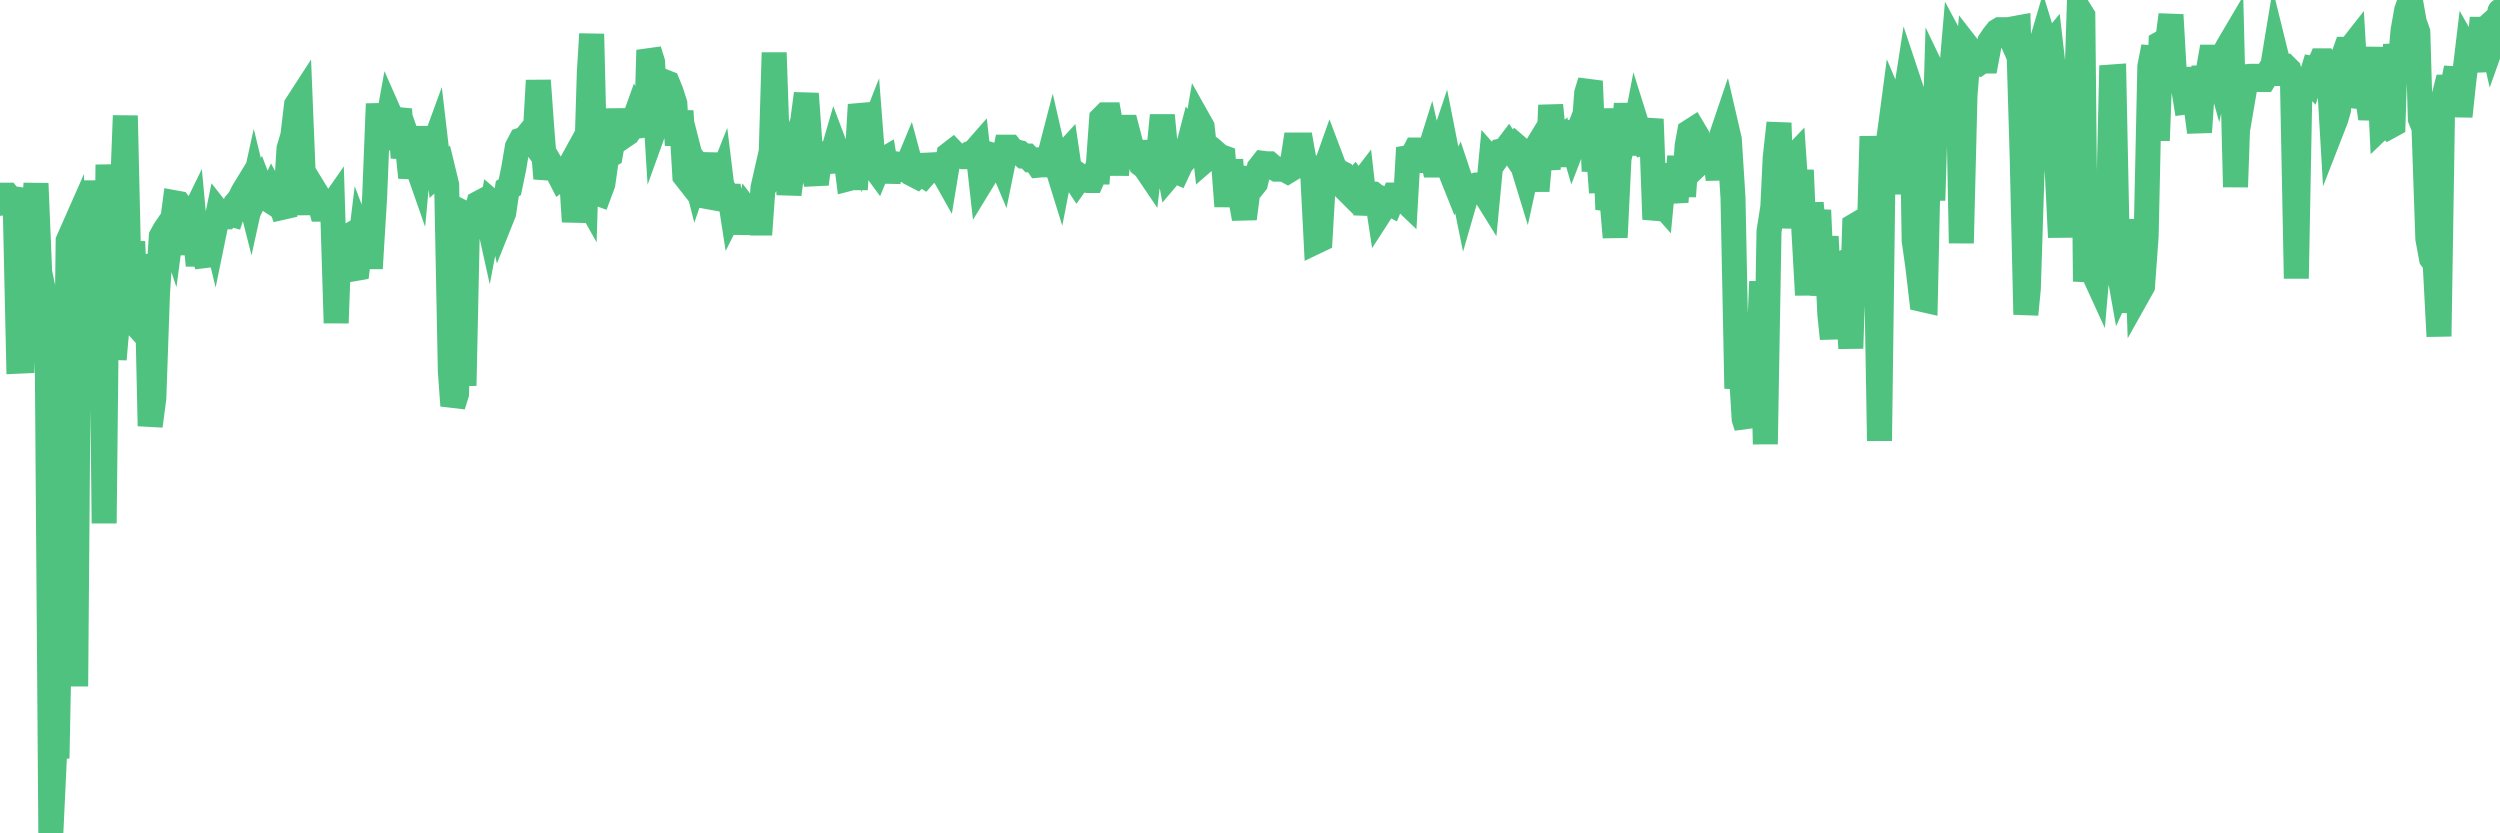 <?xml version="1.0"?><svg width="150px" height="50px" xmlns="http://www.w3.org/2000/svg" xmlns:xlink="http://www.w3.org/1999/xlink"> <polyline fill="none" stroke="#4fc280" stroke-width="1.5px" stroke-linecap="round" stroke-miterlimit="5" points="0.00,12.20 0.22,11.71 0.45,11.71 0.67,11.99 0.89,11.30 1.12,21.67 1.34,21.66 1.56,15.75 1.71,17.85 1.94,14.20 2.16,11.01 2.38,16.33 2.61,17.44 2.83,20.61 3.05,50.00 3.28,45.09 3.42,45.49 3.65,33.70 3.87,32.12 4.09,14.44 4.32,13.92 4.54,41.18 4.76,13.86 4.99,13.59 5.14,13.56 5.36,12.63 5.58,11.57 5.81,11.57 6.03,11.57 6.25,31.40 6.48,9.88 6.70,15.04 6.85,21.56 7.07,19.03 7.29,12.91 7.52,6.94 7.74,16.58 7.96,14.50 8.19,19.51 8.41,19.75 8.56,19.36 8.78,15.26 9.01,25.56 9.23,23.89 9.45,17.59 9.68,14.18 9.90,13.78 10.12,13.46 10.27,13.91 10.50,12.17 10.72,12.21 10.94,12.49 11.16,15.25 11.39,13.32 11.61,12.87 11.83,15.25 11.98,15.25 12.21,15.25 12.43,15.93 12.65,12.84 12.88,13.80 13.10,12.73 13.32,13.01 13.55,13.01 13.70,12.81 13.92,12.87 14.14,12.22 14.37,11.95 14.59,11.51 14.81,11.15 15.04,12.06 15.26,11.06 15.41,11.68 15.63,11.23 15.85,11.81 16.08,11.96 16.30,11.49 16.52,11.91 16.75,12.03 16.90,12.45 17.12,12.40 17.34,8.92 17.57,8.15 17.79,6.30 18.01,5.96 18.24,11.64 18.46,12.78 18.61,11.92 18.83,11.35 19.05,11.71 19.28,12.55 19.50,12.55 19.72,12.60 19.95,12.27 20.17,19.38 20.32,15.26 20.54,14.37 20.77,14.24 20.99,15.13 21.21,16.13 21.44,16.09 21.66,14.28 21.88,14.86 22.03,15.40 22.26,15.40 22.48,11.79 22.70,6.23 22.93,8.86 23.15,8.03 23.37,6.81 23.60,7.33 23.74,7.40 23.97,6.56 24.19,9.46 24.41,8.39 24.64,10.65 24.86,9.48 25.08,10.11 25.31,7.62 25.46,9.25 25.68,10.99 25.90,9.08 26.13,8.45 26.35,10.34 26.57,10.14 26.80,11.09 27.02,22.28 27.17,24.34 27.39,23.64 27.61,17.32 27.84,23.14 28.06,12.90 28.28,13.01 28.51,13.01 28.73,12.19 28.88,12.11 29.10,12.29 29.33,13.33 29.55,12.17 29.77,12.36 30.00,13.33 30.22,12.78 30.44,11.32 30.59,11.23 30.82,10.12 31.04,8.82 31.26,8.40 31.49,8.32 31.71,8.05 31.93,8.44 32.08,8.65 32.30,4.83 32.53,8.01 32.75,10.71 32.97,9.72 33.20,10.11 33.42,10.26 33.64,10.69 33.79,10.58 34.02,10.27 34.24,9.87 34.46,13.30 34.69,11.23 34.91,11.44 35.13,11.83 35.36,4.34 35.50,2.04 35.73,11.55 35.95,11.63 36.17,11.04 36.40,9.43 36.62,9.30 36.84,8.04 37.07,6.62 37.22,7.43 37.44,8.15 37.66,8.00 37.89,7.63 38.11,7.02 38.33,7.52 38.56,7.45 38.78,8.12 38.93,3.01 39.15,3.71 39.38,7.42 39.60,6.81 39.82,4.89 40.05,4.98 40.27,5.52 40.49,6.21 40.64,8.71 40.86,6.66 41.09,10.56 41.31,10.84 41.53,9.83 41.76,10.73 41.98,10.08 42.20,10.38 42.35,9.21 42.58,11.82 42.80,11.86 43.02,11.26 43.25,10.68 43.47,12.47 43.69,11.14 43.92,12.62 44.06,12.34 44.29,12.70 44.51,12.66 44.73,13.97 44.96,12.79 45.18,13.08 45.40,13.38 45.63,13.38 45.78,11.27 46.00,10.30 46.22,10.98 46.45,3.16 46.67,9.63 46.89,9.20 47.12,8.52 47.34,11.66 47.49,10.54 47.71,10.03 47.94,7.87 48.16,7.29 48.38,5.62 48.60,8.71 48.83,10.39 48.98,11.04 49.20,9.35 49.42,9.26 49.65,9.50 49.87,9.50 50.09,8.74 50.32,9.35 50.54,10.26 50.69,8.96 50.91,10.72 51.14,10.66 51.36,10.66 51.58,6.93 51.81,6.91 52.03,8.57 52.25,8.01 52.40,9.95 52.62,10.25 52.85,9.69 53.07,9.56 53.29,10.89 53.52,9.80 53.74,9.83 53.96,10.17 54.11,10.17 54.34,10.17 54.56,9.64 54.78,10.46 55.01,10.58 55.23,10.37 55.45,10.52 55.68,10.26 55.82,9.29 56.05,10.23 56.27,10.19 56.49,10.19 56.72,10.60 56.94,9.27 57.16,9.10 57.39,9.34 57.54,9.34 57.76,9.40 57.98,9.40 58.21,9.20 58.43,9.12 58.65,8.87 58.88,10.93 59.10,10.57 59.25,9.44 59.47,9.29 59.70,9.36 59.92,9.44 60.14,9.96 60.37,8.83 60.59,8.83 60.81,9.11 60.96,9.11 61.18,9.16 61.41,9.36 61.63,9.36 61.85,9.59 62.08,9.59 62.30,9.91 62.52,9.89 62.67,9.89 62.90,9.63 63.12,8.78 63.34,9.74 63.57,10.48 63.79,9.35 64.01,9.11 64.16,10.13 64.38,10.55 64.61,10.90 64.83,10.59 65.05,10.75 65.28,10.83 65.50,10.83 65.72,10.32 65.87,10.32 66.10,7.11 66.32,6.89 66.54,6.89 66.77,8.15 66.99,10.48 67.21,8.28 67.44,7.64 67.59,7.64 67.81,8.49 68.03,9.21 68.26,9.21 68.48,9.87 68.70,10.04 68.93,10.38 69.15,8.49 69.30,9.18 69.52,9.18 69.74,6.92 69.97,9.31 70.19,10.47 70.41,10.21 70.64,10.31 70.86,9.84 71.01,9.67 71.23,9.04 71.46,8.16 71.68,8.48 71.90,7.20 72.13,7.61 72.35,9.57 72.57,9.38 72.72,9.32 72.94,9.17 73.17,9.37 73.39,9.45 73.61,12.38 73.84,9.60 74.06,12.19 74.28,10.01 74.43,11.84 74.66,13.12 74.88,11.42 75.10,11.28 75.33,10.99 75.55,10.08 75.77,9.80 76.00,9.83 76.15,9.83 76.37,10.02 76.59,10.15 76.82,10.15 77.04,10.15 77.26,10.27 77.49,10.13 77.71,8.70 77.86,8.70 78.08,8.70 78.30,9.95 78.53,9.95 78.75,10.18 78.97,14.49 79.20,14.38 79.42,10.61 79.57,9.96 79.79,9.34 80.02,9.95 80.24,10.26 80.46,10.37 80.69,11.29 80.91,11.51 81.06,11.15 81.28,10.90 81.50,11.20 81.73,10.90 81.95,12.84 82.17,11.65 82.40,11.65 82.62,11.83 82.77,12.82 82.99,12.48 83.22,12.11 83.44,12.23 83.66,11.70 83.89,11.70 84.11,11.88 84.33,12.09 84.48,9.46 84.71,9.42 84.93,9.00 85.15,9.00 85.38,9.63 85.60,9.63 85.82,8.93 86.04,9.90 86.19,9.90 86.42,8.97 86.64,8.31 86.86,9.43 87.09,10.46 87.31,11.01 87.53,10.53 87.76,11.22 87.91,11.96 88.13,11.20 88.35,11.18 88.58,11.10 88.80,11.10 89.02,11.52 89.25,11.89 89.47,9.59 89.62,9.76 89.84,9.45 90.06,9.06 90.29,9.01 90.51,8.72 90.73,9.05 90.96,8.75 91.18,8.94 91.33,9.83 91.55,10.55 91.78,9.50 92.00,9.14 92.22,11.45 92.45,8.82 92.67,8.72 92.89,10.16 93.04,6.31 93.26,8.61 93.49,8.43 93.71,9.94 93.93,8.02 94.16,7.96 94.38,8.72 94.60,8.15 94.75,8.49 94.98,8.58 95.20,5.59 95.42,4.87 95.65,10.27 95.87,8.59 96.09,11.55 96.24,6.52 96.47,12.57 96.69,11.63 96.91,14.24 97.14,9.50 97.36,8.62 97.58,6.24 97.81,8.60 97.95,8.60 98.18,7.40 98.40,8.10 98.62,8.55 98.85,8.48 99.07,7.15 99.29,13.16 99.52,12.04 99.67,12.21 99.89,9.91 100.11,10.82 100.34,10.97 100.56,12.11 100.78,9.39 101.01,11.78 101.23,8.73 101.38,7.91 101.60,7.77 101.82,8.14 102.05,9.69 102.27,9.48 102.49,9.67 102.72,9.45 102.94,9.61 103.09,10.76 103.31,8.10 103.54,7.42 103.76,8.37 103.98,11.87 104.21,23.31 104.43,21.55 104.65,25.14 104.80,25.62 105.03,19.25 105.25,22.61 105.47,22.44 105.70,16.89 105.92,26.65 106.14,13.88 106.37,12.42 106.51,9.48 106.74,7.38 106.96,13.67 107.18,10.75 107.41,9.63 107.63,9.40 107.85,12.68 108.08,10.21 108.23,13.77 108.45,17.70 108.67,12.18 108.90,14.71 109.12,12.61 109.34,17.72 109.57,14.19 109.79,18.86 109.94,20.32 110.16,15.99 110.38,15.88 110.61,19.13 110.83,17.30 111.05,20.90 111.28,13.54 111.50,13.41 111.65,14.79 111.87,16.26 112.10,16.22 112.32,8.18 112.54,13.01 112.77,26.45 112.99,9.55 113.14,9.27 113.36,8.11 113.59,6.38 113.81,6.90 114.03,11.64 114.26,6.18 114.48,4.76 114.70,5.42 114.85,14.43 115.07,15.99 115.30,17.96 115.52,18.01 115.74,7.93 115.97,12.02 116.19,4.75 116.41,5.21 116.56,4.37 116.79,6.27 117.01,5.24 117.23,2.68 117.46,3.11 117.68,14.59 117.90,5.71 118.13,2.90 118.27,3.08 118.50,3.75 118.72,3.81 118.94,3.66 119.17,3.66 119.39,2.49 119.61,2.16 119.84,1.87 119.99,1.78 120.21,1.78 120.43,1.78 120.66,2.30 120.88,1.71 121.10,1.67 121.33,9.39 121.55,18.87 121.70,17.32 121.92,10.39 122.15,5.78 122.37,2.98 122.59,2.23 122.81,2.95 123.04,2.67 123.26,4.58 123.41,9.80 123.63,14.24 123.86,6.10 124.08,5.64 124.30,5.93 124.53,7.43 124.75,0.59 124.97,0.94 125.12,16.18 125.35,16.19 125.57,16.31 125.79,16.79 126.02,14.14 126.24,14.90 126.46,14.64 126.69,4.62 126.83,4.61 127.06,15.85 127.28,17.08 127.50,16.60 127.73,18.68 127.95,17.64 128.17,13.17 128.32,17.59 128.55,17.18 128.77,14.15 128.99,3.99 129.22,2.81 129.44,8.43 129.66,2.59 129.89,2.46 130.04,2.59 130.26,0.89 130.48,4.76 130.70,4.76 130.93,4.76 131.15,6.12 131.37,6.09 131.60,6.25 131.75,6.25 131.97,7.93 132.19,4.68 132.42,4.68 132.64,3.43 132.86,3.43 133.09,4.27 133.31,3.32 133.46,3.20 133.68,2.79 133.91,2.40 134.13,11.22 134.35,5.03 134.58,5.89 134.80,4.60 135.02,4.58 135.17,4.58 135.39,4.58 135.62,4.77 135.84,4.77 136.06,4.41 136.29,4.41 136.51,3.08 136.73,3.97 136.88,3.97 137.11,3.97 137.33,4.19 137.55,4.99 137.78,16.71 138.00,4.95 138.22,4.81 138.45,4.73 138.59,4.87 138.82,4.12 139.04,4.16 139.26,3.65 139.49,3.65 139.71,3.95 139.93,7.71 140.16,7.12 140.31,6.59 140.53,3.58 140.75,2.96 140.98,2.96 141.20,2.68 141.42,6.41 141.65,5.59 141.87,5.70 142.02,5.60 142.24,7.11 142.47,5.96 142.69,2.85 142.91,7.57 143.14,7.35 143.36,7.59 143.58,7.47 143.73,2.66 143.95,4.56 144.18,1.85 144.40,0.61 144.62,0.00 144.85,1.30 145.07,1.93 145.22,7.13 145.44,7.67 145.67,14.32 145.89,15.51 146.11,15.81 146.34,20.18 146.56,6.09 146.78,5.23 146.93,5.23 147.15,5.23 147.38,4.08 147.60,6.98 147.82,4.93 148.05,3.01 148.27,3.40 148.49,3.40 148.64,4.26 148.87,1.76 149.09,1.76 149.31,1.56 149.54,2.57 149.76,1.95 150.00,0.66 "/></svg>